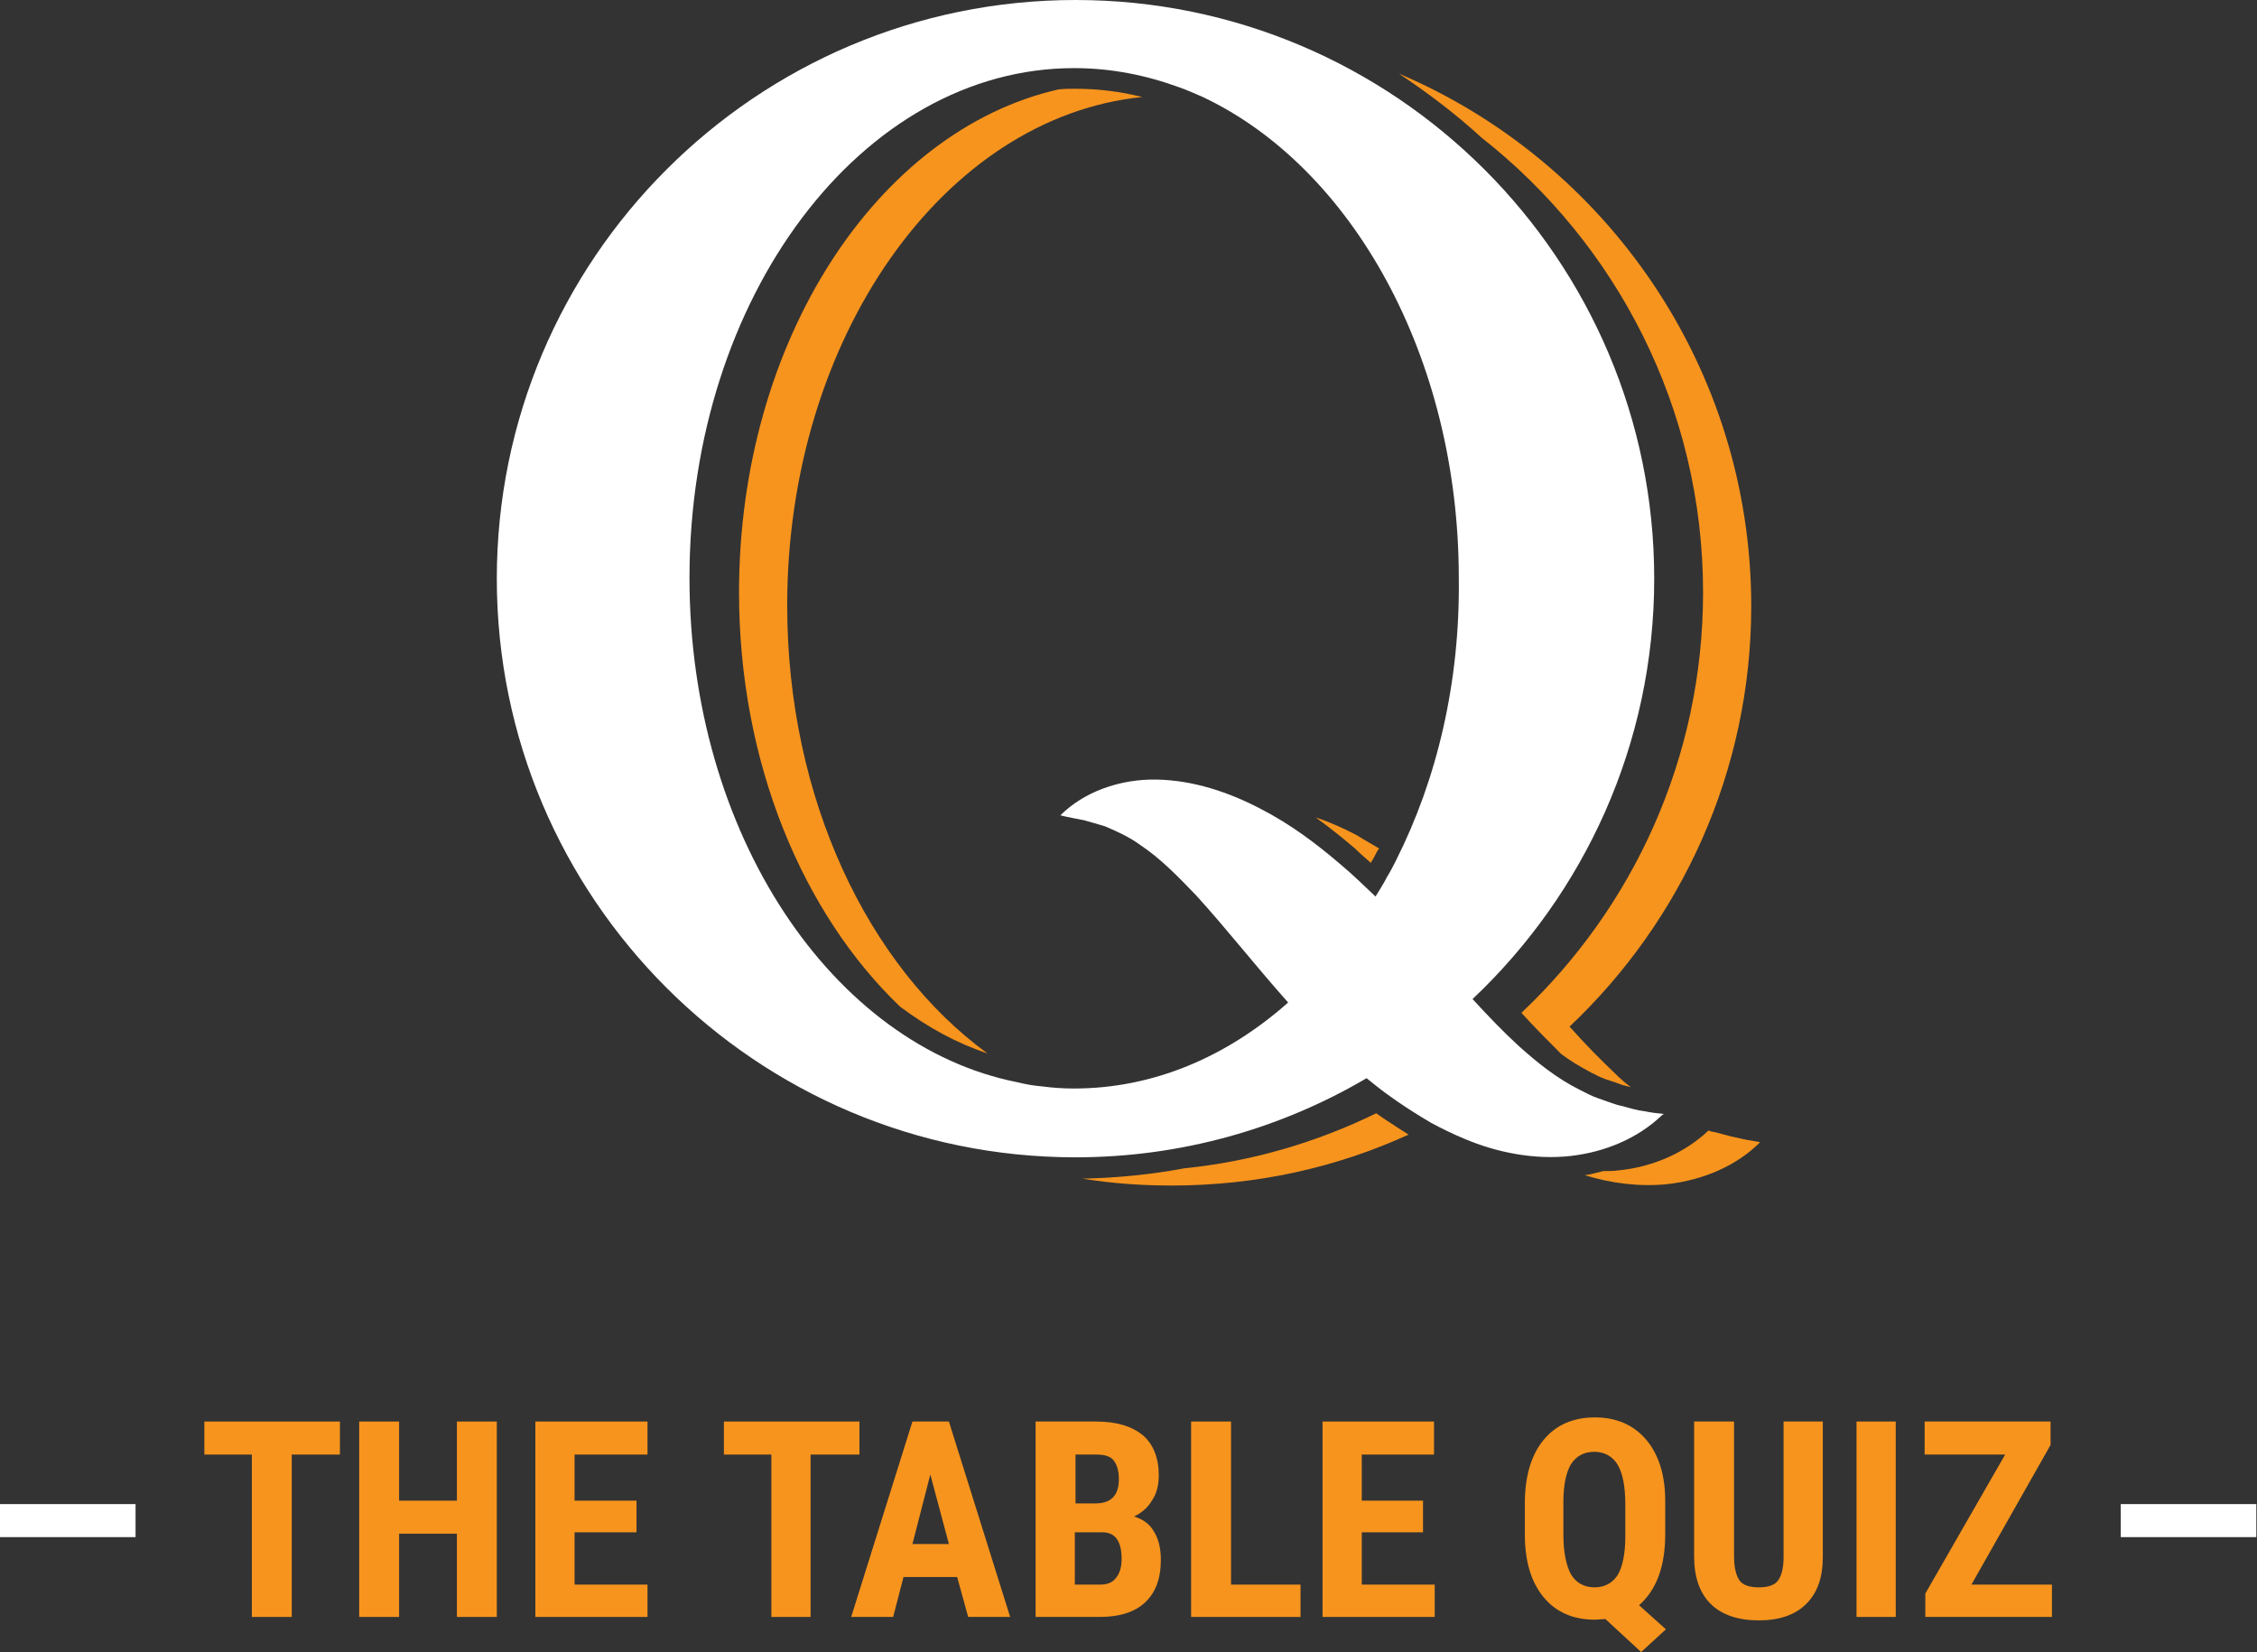 <?xml version="1.0" encoding="utf-8"?>
<!-- Generator: Adobe Illustrator 21.1.0, SVG Export Plug-In . SVG Version: 6.00 Build 0)  -->
<svg version="1.1" id="Layer_1" xmlns="http://www.w3.org/2000/svg" xmlns:xlink="http://www.w3.org/1999/xlink" x="0px" y="0px"
	 viewBox="0 0 328 240.1" style="enable-background:new 0 0 328 240.1;" xml:space="preserve">
<rect x="0" y="0" width="328" height="240.1" fill="#333333" stroke="none"/>
<style type="text/css">
	.st0{fill:#F7941D;}
	.st1{fill:#FFFFFF;}
	.st2{clip-path:url(#SVGID_2_);fill:#F7941D;}
	.st3{clip-path:url(#SVGID_2_);}
	.st4{clip-path:url(#SVGID_4_);fill:#F7941D;}
	.st5{clip-path:url(#SVGID_4_);fill:#FFFFFF;}
</style>
<g id="Vector_Smart_Object">
	<g>
		<defs>
			<rect id="SVGID_1_" y="0" width="328" height="240.1"/>
		</defs>
		<clipPath id="SVGID_2_">
			<use xlink:href="#SVGID_1_"  style="overflow:visible;"/>
		</clipPath>
		<polygon class="st2" points="49.4,211.4 42.4,211.4 42.4,235 36.6,235 36.6,211.4 29.7,211.4 29.7,206.6 49.4,206.6 		"/>
		<polygon class="st2" points="72.2,235 66.4,235 66.4,222.9 58,222.9 58,235 52.2,235 52.2,206.6 58,206.6 58,218.1 66.4,218.1 
			66.4,206.6 72.2,206.6 		"/>
		<polygon class="st2" points="92.5,222.7 83.5,222.7 83.5,230.3 94.1,230.3 94.1,235 77.8,235 77.8,206.6 94.1,206.6 94.1,211.4 
			83.5,211.4 83.5,218.1 92.5,218.1 		"/>
		<polygon class="st2" points="124.9,211.4 117.8,211.4 117.8,235 112.1,235 112.1,211.4 105.2,211.4 105.2,206.6 124.9,206.6 		"/>
		<path class="st2" d="M139.1,229.2h-7.8l-1.5,5.8h-6.1l8.9-28.4h5.3l8.9,28.4h-6.1L139.1,229.2z M132.6,224.4h5.3l-2.7-10.1
			L132.6,224.4z"/>
		<g class="st3">
			<defs>
				<rect id="SVGID_3_" y="0" width="328" height="240.1"/>
			</defs>
			<clipPath id="SVGID_4_">
				<use xlink:href="#SVGID_3_"  style="overflow:visible;"/>
			</clipPath>
			<path class="st4" d="M150.5,235v-28.4h8.8c3,0,5.2,0.7,6.8,2c1.5,1.3,2.3,3.3,2.3,5.8c0,1.4-0.3,2.7-1,3.7
				c-0.6,1-1.5,1.8-2.6,2.3c1.3,0.4,2.3,1.1,2.9,2.2c0.7,1.1,1,2.5,1,4.1c0,2.8-0.8,4.8-2.3,6.2c-1.5,1.4-3.7,2.1-6.6,2.1H150.5z
				 M156.2,218.5h3c2.3,0,3.4-1.2,3.4-3.5c0-1.3-0.3-2.2-0.8-2.8c-0.5-0.6-1.4-0.8-2.5-0.8h-3V218.5z M156.2,222.7v7.6h3.7
				c1,0,1.8-0.3,2.3-1c0.5-0.6,0.8-1.5,0.8-2.7c0-2.6-0.9-3.9-2.8-3.9H156.2z"/>
			<polygon class="st4" points="178.9,230.3 189,230.3 189,235 173.1,235 173.1,206.6 178.9,206.6 			"/>
			<polygon class="st4" points="206.8,222.7 197.9,222.7 197.9,230.3 208.5,230.3 208.5,235 192.2,235 192.2,206.6 208.4,206.6 
				208.4,211.4 197.9,211.4 197.9,218.1 206.8,218.1 			"/>
			<path class="st4" d="M242,223c0,4.7-1.3,8.1-3.8,10.3l3.9,3.5l-3.6,3.3l-5.2-4.8l-1.5,0.1c-3.2,0-5.7-1.1-7.5-3.3
				c-1.8-2.2-2.7-5.2-2.7-9.1v-4.5c0-3.9,0.9-7,2.7-9.2c1.8-2.2,4.3-3.3,7.5-3.3c3.1,0,5.6,1.1,7.4,3.2c1.8,2.1,2.8,5.1,2.8,8.9V223
				z M236.2,218.6c0-2.6-0.4-4.5-1.1-5.7s-1.9-1.9-3.4-1.9c-1.5,0-2.6,0.6-3.4,1.8c-0.7,1.2-1.1,3-1.1,5.5v4.7
				c0,2.6,0.4,4.5,1.1,5.8c0.7,1.2,1.9,1.9,3.4,1.9c1.5,0,2.6-0.6,3.4-1.8c0.7-1.2,1.1-3.1,1.1-5.6V218.6z"/>
			<path class="st4" d="M264.9,206.6v19.7c0,3-0.8,5.2-2.4,6.8c-1.6,1.6-3.9,2.4-6.9,2.4c-3,0-5.4-0.8-7-2.4
				c-1.6-1.6-2.4-3.9-2.4-6.9v-19.6h5.8v19.6c0,1.6,0.3,2.8,0.8,3.5c0.5,0.7,1.5,1,2.8,1s2.3-0.3,2.8-1c0.5-0.7,0.8-1.8,0.8-3.4
				v-19.7H264.9z"/>
			<rect x="269.8" y="206.6" class="st4" width="5.7" height="28.4"/>
			<polygon class="st4" points="286.5,230.3 298.2,230.3 298.2,235 279.8,235 279.8,231.6 291.4,211.4 279.7,211.4 279.7,206.6 
				298,206.6 298,210 			"/>
			<path class="st4" d="M234.8,156.1c0.7,0.7,1.4,1.3,2.2,1.9c-0.4-0.1-0.8-0.2-1.2-0.3c-0.5-0.2-1.1-0.4-1.7-0.6
				c-0.3-0.1-0.6-0.2-0.9-0.3c-0.5-0.2-1-0.4-1.5-0.7c-0.3-0.1-0.6-0.3-0.8-0.4c-1.5-0.8-2.8-1.6-4-2.5c-1.9-1.9-3.9-3.9-5.8-6
				c16.2-15.3,26.4-37,26.4-61.1c0-26.8-12.6-50.7-32.2-66.1c-3.7-3.4-7.8-6.5-12-9.3c30.1,12.8,51.2,42.7,51.2,77.4
				c0,24-10.2,45.8-26.4,61.1C230.3,151.7,232.6,154,234.8,156.1"/>
			<path class="st4" d="M255.8,166c-3.4,3.4-8.2,5.5-13.5,6.1c-4,0.4-8.1-0.1-12-1.3c0.9-0.1,1.8-0.4,2.7-0.6c0.8,0,1.5,0,2.2-0.1
				c5.1-0.5,9.7-2.6,13.1-5.8c0.2,0.1,0.5,0.2,0.7,0.2c1,0.2,2.1,0.6,3.2,0.8C253.4,165.6,254.6,165.8,255.8,166"/>
			<path class="st4" d="M204.7,164.9c-10.5,4.8-22.1,7.4-34.4,7.4c-4.4,0-8.7-0.3-13-1c5-0.1,10-0.6,14.8-1.5c9.9-1,19.3-3.8,27.9-8
				c0.4,0.3,0.9,0.6,1.3,0.9C202.5,163.5,203.6,164.2,204.7,164.9"/>
			<path class="st4" d="M143.5,153.1c-4.5-1.5-8.7-3.8-12.7-6.8c-14.1-13.5-23.4-35.4-23.4-60.2c0-36.6,20.1-67.1,46.4-73.1
				c0.8-0.1,1.7-0.1,2.5-0.1c3.3,0,6.5,0.4,9.7,1.2c-28.8,2.9-51.6,35-51.6,73.9C114.4,116.1,126.2,140.5,143.5,153.1"/>
			<path class="st4" d="M200.4,123.3c0,0.1-0.1,0.2-0.2,0.3c-0.3,0.6-0.6,1.2-1,1.8c0,0-0.1,0-0.1-0.1c-0.8-0.7-1.5-1.3-2.2-2
				c-2-1.7-3.9-3.2-5.7-4.5c2.1,0.7,4.1,1.6,6,2.6C198.3,122.1,199.4,122.7,200.4,123.3"/>
			<path class="st5" d="M239,161.5L239,161.5c-0.2,0-0.5-0.1-0.7-0.1c-1.1-0.2-2.2-0.6-3.2-0.8c-1-0.3-2-0.7-2.9-1
				c-0.9-0.3-1.8-0.8-2.6-1.2c-3.4-1.7-6.1-3.9-8.8-6.3c-2.3-2.1-4.5-4.4-6.8-6.9c16.2-15.3,26.4-37,26.4-61.1
				c0-46.4-37.7-84.1-84.1-84.1c-46.4,0-84.1,37.7-84.1,84.1c0,46.4,37.7,84.1,84.1,84.1c15.4,0,29.9-4.2,42.3-11.5
				c0.5,0.4,1,0.8,1.5,1.2c1,0.8,2,1.5,3,2.2c1.6,1.1,3.2,2.1,4.9,3.1c1.5,0.8,3.1,1.6,4.8,2.3c4.7,2,10.2,3.1,15.5,2.5
				c5.1-0.6,9.7-2.6,13.1-5.8c0.1-0.1,0.2-0.2,0.4-0.3C240.8,161.8,239.9,161.7,239,161.5 M202.9,125c-0.4,0.8-0.8,1.6-1.3,2.4
				c-0.5,1-1.1,1.9-1.7,2.9c-1.6-1.5-3.2-3.1-5-4.6c-3.5-3-7.3-5.9-11.8-8.2c-4.4-2.3-9.6-4.1-15-4.2c-5.4-0.1-10.6,1.8-14,5.2
				c1.2,0.3,2.4,0.5,3.4,0.7c1.1,0.3,2.1,0.6,3.1,0.9c1.9,0.8,3.6,1.6,5.1,2.7c3,2,5.5,4.6,8.1,7.3c4.3,4.7,8.5,10.1,13.4,15.6
				c-8.9,7.9-19.6,12.5-31.1,12.5c-1.6,0-3.1-0.1-4.6-0.3h0c-1.2-0.1-2.4-0.3-3.6-0.6h0c-26.9-5.3-47.7-36.1-47.7-73.3
				c0-40.9,25.1-74.1,55.9-74.1c5.3,0,10.4,1,15.3,2.8c0,0,0,0,0,0c1.1,0.4,2.3,0.9,3.4,1.4h0c21.6,10.2,37.2,37.7,37.2,69.9
				C212.2,99.2,208.8,113.3,202.9,125"/>
			<rect y="218.6" class="st5" width="19.7" height="4.8"/>
			<rect x="308.2" y="218.6" class="st5" width="19.7" height="4.8"/>
		</g>
	</g>
</g>
</svg>
